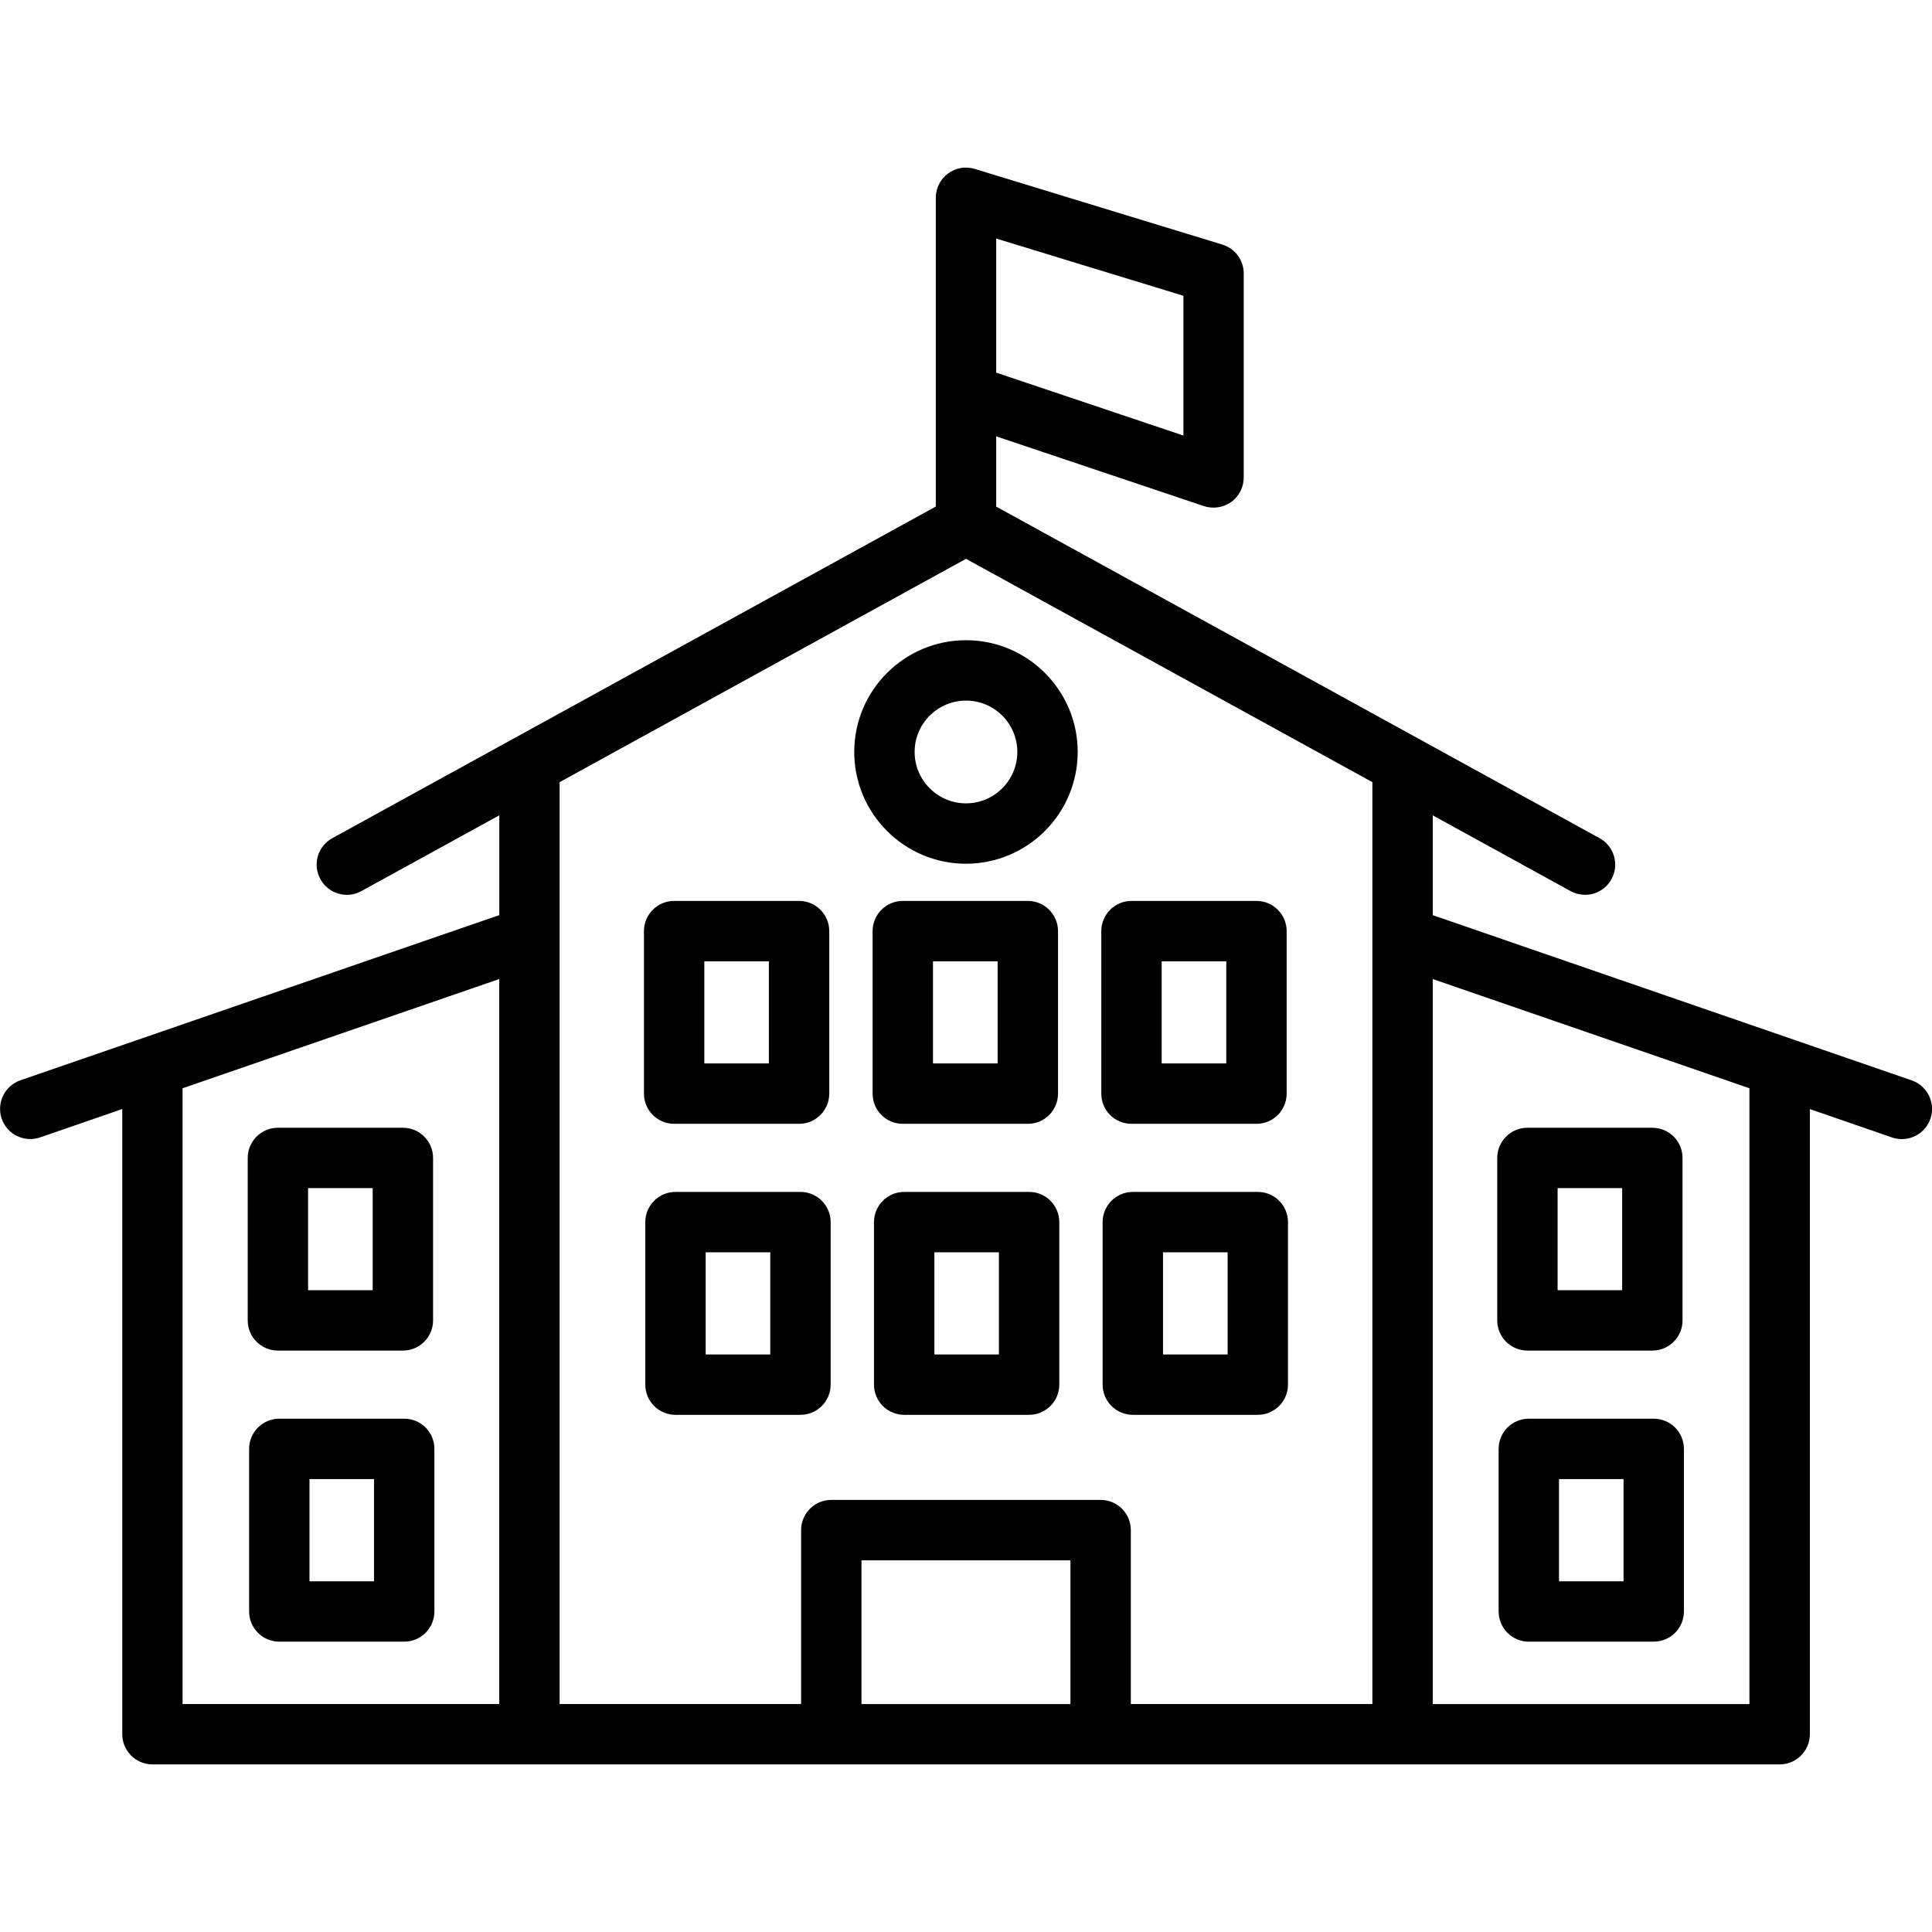 <svg id="Layer_1" enable-background="new 0 0 32 32" height="512" viewBox="0 0 32 32" width="512" xmlns="http://www.w3.org/2000/svg"><g><path d="m6.695 23.498h-2.069c-.276 0-.5.224-.5.5v2.693c0 .276.224.5.5.5h2.069c.276 0 .5-.224.5-.5v-2.693c0-.277-.223-.5-.5-.5zm-.5 2.693h-1.069v-1.693h1.069z"/><path d="m4.603 22.37h2.07c.276 0 .5-.224.5-.5v-2.691c0-.276-.224-.5-.5-.5h-2.07c-.276 0-.5.224-.5.5v2.691c0 .276.224.5.5.5zm.5-2.691h1.07v1.691h-1.07z"/><path d="m27.391 23.498h-2.069c-.276 0-.5.224-.5.5v2.693c0 .276.224.5.5.5h2.069c.276 0 .5-.224.5-.5v-2.693c0-.277-.224-.5-.5-.5zm-.5 2.693h-1.069v-1.693h1.069z"/><path d="m25.299 22.37h2.069c.276 0 .5-.224.5-.5v-2.691c0-.276-.224-.5-.5-.5h-2.069c-.276 0-.5.224-.5.5v2.691c0 .276.223.5.5.5zm.5-2.691h1.069v1.691h-1.069z"/><path d="m31.663 17.894-7.932-2.736v-1.653l2.282 1.254c.076.042.159.062.24.062.177 0 .348-.094.438-.259.133-.242.045-.546-.197-.679l-9.994-5.492v-1.164l3.441 1.156c.152.049.32.025.451-.068.13-.094.208-.245.208-.406v-3.38c0-.22-.144-.414-.354-.478l-4.101-1.253c-.153-.047-.316-.019-.443.076-.127.094-.202.243-.202.401v3.245.023 1.847l-9.996 5.493c-.242.133-.331.437-.197.679s.437.331.679.197l2.284-1.255v1.653l-7.932 2.736c-.261.09-.399.375-.31.636.071.207.265.337.473.337.054 0 .109-.009.163-.027l1.361-.47v10.355c0 .276.224.5.5.5h6.245 5 4.461 5.001 6.245c.276 0 .5-.224.5-.5v-10.354l1.361.47c.054.019.109.027.163.027.208 0 .401-.13.473-.337.089-.261-.05-.546-.311-.636zm-15.163-13.943 3.101.948v2.315l-3.101-1.042zm-13.476 14.074 5.245-1.809v1.521 10.487h-5.245zm6.245-.288v-4.782l6.731-3.699 6.731 3.699v4.782 10.487h-4.001v-2.881c0-.276-.224-.5-.5-.5h-4.461c-.276 0-.5.224-.5.5v2.881h-4zm5 10.488v-2.381h3.461v2.381zm14.707 0h-5.245v-10.488-1.521l5.245 1.809z"/><path d="m17.045 19.742h-2.069c-.276 0-.5.224-.5.5v2.692c0 .276.224.5.5.5h2.069c.276 0 .5-.224.5-.5v-2.692c0-.277-.223-.5-.5-.5zm-.5 2.692h-1.069v-1.692h1.069z"/><path d="m14.953 18.614h2.071c.276 0 .5-.224.5-.5v-2.692c0-.276-.224-.5-.5-.5h-2.071c-.276 0-.5.224-.5.5v2.692c0 .277.224.5.5.5zm.5-2.692h1.071v1.692h-1.071z"/><path d="m13.758 22.934v-2.692c0-.276-.224-.5-.5-.5h-2.07c-.276 0-.5.224-.5.5v2.692c0 .276.224.5.5.5h2.07c.276 0 .5-.224.5-.5zm-1-.5h-1.07v-1.692h1.07z"/><path d="m11.166 18.614h2.069c.276 0 .5-.224.5-.5v-2.692c0-.276-.224-.5-.5-.5h-2.069c-.276 0-.5.224-.5.5v2.692c0 .277.224.5.5.5zm.5-2.692h1.069v1.692h-1.069z"/><path d="m20.833 19.742h-2.07c-.276 0-.5.224-.5.5v2.692c0 .276.224.5.5.5h2.07c.276 0 .5-.224.5-.5v-2.692c0-.277-.224-.5-.5-.5zm-.5 2.692h-1.07v-1.692h1.07z"/><path d="m18.741 18.614h2.07c.276 0 .5-.224.5-.5v-2.692c0-.276-.224-.5-.5-.5h-2.07c-.276 0-.5.224-.5.5v2.692c0 .277.223.5.5.5zm.5-2.692h1.07v1.692h-1.07z"/><path d="m16 14.306c1.02 0 1.85-.831 1.85-1.852 0-1.02-.83-1.85-1.85-1.85-1.021 0-1.851.83-1.851 1.85 0 1.022.83 1.852 1.851 1.852zm0-2.702c.469 0 .85.381.85.85 0 .47-.381.852-.85.852s-.851-.382-.851-.852c0-.468.382-.85.851-.85z"/></g></svg>